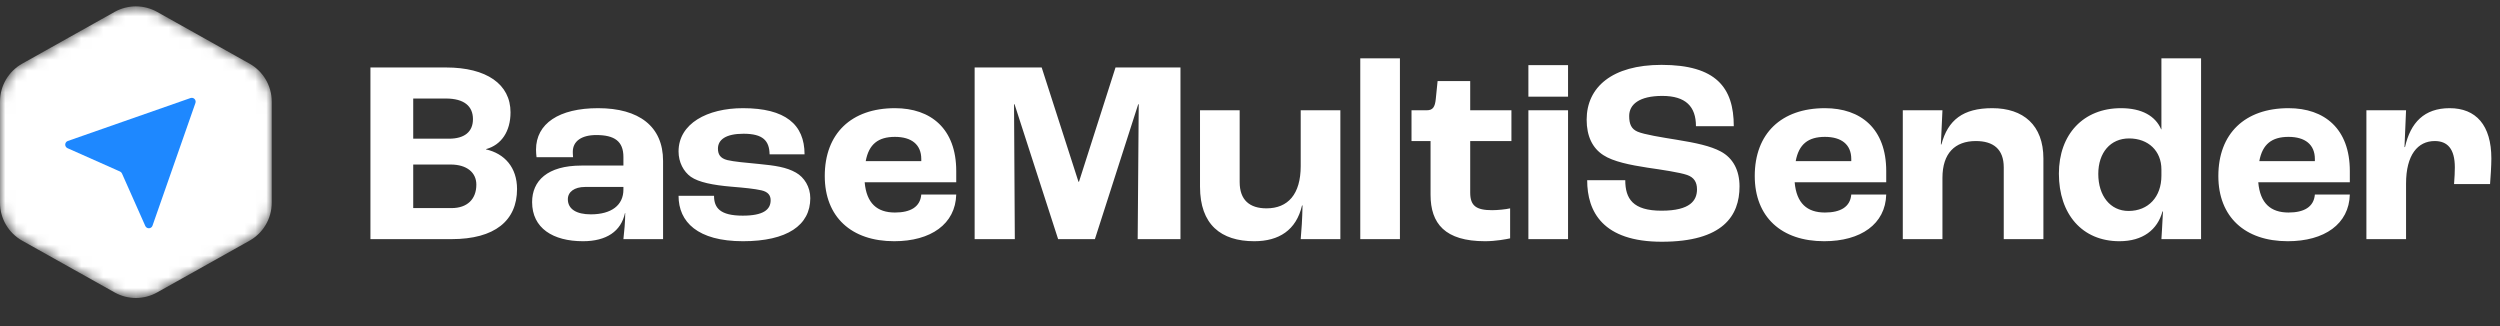 <svg width="230" height="30" viewBox="0 0 230 30" fill="none" xmlns="http://www.w3.org/2000/svg">
<rect x="0" y="0" width="230" height="30" fill="#333333" stroke="none"/>
<path d="M34.08 22V6.208H41.04C44.76 6.208 46.968 7.744 46.968 10.336C46.968 12.088 46.128 13.336 44.712 13.72V13.744C46.416 14.128 47.568 15.4 47.568 17.392C47.568 20.296 45.528 22 41.544 22H34.08ZM38.016 12.76H41.304C42.72 12.76 43.512 12.136 43.512 10.96C43.512 9.784 42.72 9.064 41.016 9.064H38.016V12.76ZM38.016 19.144H41.544C42.984 19.144 43.824 18.328 43.824 16.984C43.824 15.88 42.96 15.136 41.448 15.136H38.016V19.144ZM53.634 22.192C50.874 22.192 48.954 20.992 48.954 18.592C48.954 16.648 50.346 15.232 53.49 15.232H57.354V14.44C57.354 13 56.538 12.424 54.858 12.424C53.49 12.424 52.698 13 52.698 13.96C52.698 14.032 52.698 14.224 52.722 14.464H49.362C49.338 14.272 49.314 14.008 49.314 13.768C49.314 11.368 51.426 9.952 55.026 9.952C58.794 9.952 61.002 11.632 61.002 14.8V22H57.354C57.426 21.4 57.522 20.32 57.522 19.6H57.498C57.138 21.28 55.794 22.192 53.634 22.192ZM54.354 19.72C56.25 19.72 57.354 18.88 57.354 17.44V17.2H53.826C52.842 17.2 52.242 17.656 52.242 18.328C52.242 19.24 53.034 19.72 54.354 19.72ZM68.355 22.192C64.179 22.192 62.427 20.416 62.427 18.016H65.691C65.691 19.12 66.243 19.84 68.331 19.84C70.227 19.84 70.899 19.288 70.899 18.424C70.899 17.992 70.683 17.656 70.059 17.512C69.435 17.368 68.475 17.272 67.299 17.176C65.595 17.032 64.275 16.768 63.555 16.264C62.883 15.784 62.427 14.92 62.427 13.936C62.427 11.368 65.067 9.952 68.355 9.952C72.243 9.952 74.019 11.44 74.019 14.2H70.803C70.779 12.952 70.203 12.304 68.403 12.304C66.771 12.304 66.051 12.856 66.051 13.672C66.051 14.176 66.243 14.56 66.915 14.728C67.515 14.872 68.571 14.968 69.843 15.088C71.307 15.232 72.339 15.376 73.227 15.88C73.995 16.312 74.547 17.2 74.547 18.232C74.547 20.728 72.411 22.192 68.355 22.192ZM87.974 15.736V16.768H79.55C79.718 18.712 80.702 19.552 82.334 19.552C83.75 19.552 84.662 19.048 84.758 17.896H87.974C87.902 20.608 85.646 22.192 82.262 22.192C78.326 22.192 75.878 19.96 75.878 16.192C75.878 12.28 78.326 9.952 82.334 9.952C85.646 9.952 87.974 11.848 87.974 15.736ZM84.758 14.824V14.632C84.758 13.288 83.846 12.592 82.334 12.592C80.798 12.592 79.934 13.264 79.646 14.824H84.758ZM89.667 22V6.208H95.835L99.219 16.72H99.267L102.627 6.208H108.603V22H104.667L104.763 9.592H104.715L100.731 22H97.347L93.339 9.592H93.291L93.363 22H89.667ZM115.393 22.192C112.321 22.192 110.401 20.656 110.401 17.176V10.144H114.049V16.744C114.049 18.4 114.961 19.168 116.521 19.168C118.489 19.168 119.665 17.872 119.665 15.28V10.144H123.313V22H119.665C119.737 21.184 119.809 20.2 119.833 18.904H119.785C119.257 21.184 117.649 22.192 115.393 22.192ZM125.145 22V5.368H128.793V22H125.145ZM136.627 22.192C132.931 22.192 131.611 20.56 131.611 17.92V12.976H129.859V10.144H131.275C131.827 10.144 132.019 9.832 132.091 9.112L132.259 7.456H135.259V10.144H139.051V12.976H135.259V17.728C135.259 18.952 135.835 19.336 137.275 19.336C137.779 19.336 138.523 19.264 138.931 19.168V21.928C138.619 22 137.611 22.192 136.627 22.192ZM140.612 8.896V5.992H144.26V8.896H140.612ZM140.612 22V10.144H144.26V22H140.612ZM152.884 22.24C147.46 22.24 146.02 19.48 146.02 16.576H149.524C149.524 18.28 150.22 19.384 152.86 19.384C155.524 19.384 156.124 18.424 156.124 17.416C156.124 16.744 155.836 16.312 155.212 16.096C154.516 15.856 152.884 15.616 151.564 15.424C150.004 15.184 148.42 14.872 147.508 14.272C146.5 13.624 145.972 12.52 145.972 11.008C145.972 8.032 148.3 5.968 152.86 5.968C157.876 5.968 159.508 8.056 159.508 11.608H156.028C156.028 9.808 155.092 8.824 152.932 8.824C150.796 8.824 149.884 9.616 149.884 10.672C149.884 11.44 150.1 11.872 150.652 12.112C151.252 12.376 152.908 12.64 154.252 12.856C156.028 13.144 157.372 13.432 158.308 13.936C159.436 14.536 160.036 15.664 160.036 17.152C160.036 19.84 158.524 22.24 152.884 22.24ZM173.533 15.736V16.768H165.109C165.277 18.712 166.261 19.552 167.893 19.552C169.309 19.552 170.221 19.048 170.317 17.896H173.533C173.461 20.608 171.205 22.192 167.821 22.192C163.885 22.192 161.437 19.96 161.437 16.192C161.437 12.28 163.885 9.952 167.893 9.952C171.205 9.952 173.533 11.848 173.533 15.736ZM170.317 14.824V14.632C170.317 13.288 169.405 12.592 167.893 12.592C166.357 12.592 165.493 13.264 165.205 14.824H170.317ZM175.057 22V10.144H178.705L178.561 13.288H178.609C179.209 11.032 180.601 9.952 183.289 9.952C186.145 9.952 187.993 11.512 187.993 14.584V22H184.345V15.4C184.345 13.72 183.385 12.976 181.777 12.976C179.857 12.976 178.705 14.104 178.705 16.36V22H175.057ZM194.986 22.192C191.554 22.192 189.418 19.696 189.418 15.976C189.418 12.352 191.674 9.952 195.13 9.952C197.05 9.952 198.298 10.672 198.826 11.896H198.85V5.368H202.498V22H198.85C198.874 21.76 198.922 20.728 198.994 19.456H198.946C198.49 21.136 197.146 22.192 194.986 22.192ZM195.826 19.408C197.65 19.408 198.85 18.112 198.85 16.168V15.592C198.85 13.888 197.65 12.736 195.874 12.736C194.17 12.736 193.042 14.032 193.042 16C193.042 18.016 194.146 19.408 195.826 19.408ZM216.184 15.736V16.768H207.76C207.928 18.712 208.912 19.552 210.544 19.552C211.96 19.552 212.872 19.048 212.968 17.896H216.184C216.112 20.608 213.856 22.192 210.472 22.192C206.536 22.192 204.088 19.96 204.088 16.192C204.088 12.28 206.536 9.952 210.544 9.952C213.856 9.952 216.184 11.848 216.184 15.736ZM212.968 14.824V14.632C212.968 13.288 212.056 12.592 210.544 12.592C209.008 12.592 208.144 13.264 207.856 14.824H212.968ZM217.709 22V10.144H221.357L221.213 13.528H221.261C221.765 11.272 223.037 9.952 225.365 9.952C227.789 9.952 229.205 11.512 229.205 14.584C229.205 15.256 229.133 16.312 229.085 16.936H225.773C225.821 16.36 225.845 15.76 225.845 15.4C225.845 13.672 225.149 12.976 223.997 12.976C222.437 12.976 221.357 14.248 221.357 16.888V22H217.709Z" fill="white"/>
<mask id="mask0_2659_1701" style="mask-type:alpha" maskUnits="userSpaceOnUse" x="0" y="0" width="25" height="28">
<path d="M10.546 1.094C11.76 0.415 13.24 0.415 14.454 1.094L22.954 5.854C24.218 6.562 25 7.897 25 9.345V18.655C25 20.103 24.218 21.438 22.954 22.145L14.454 26.905C13.24 27.585 11.76 27.585 10.546 26.905L2.046 22.145C0.782 21.438 0 20.103 0 18.655V9.344C0 7.897 0.782 6.562 2.046 5.854L10.546 1.094Z" fill="white"/>
</mask>
<g mask="url(#mask0_2659_1701)">
<path d="M10.546 1.094C11.76 0.415 13.24 0.415 14.454 1.094L22.954 5.854C24.218 6.562 25 7.897 25 9.345V18.655C25 20.103 24.218 21.438 22.954 22.145L14.454 26.905C13.24 27.585 11.76 27.585 10.546 26.905L2.046 22.145C0.782 21.438 0 20.103 0 18.655V9.344C0 7.897 0.782 6.562 2.046 5.854L10.546 1.094Z" fill="white"/>
</g>
<path d="M13.334 13.666L11.334 15.666L13.334 13.666ZM17.527 9.02C17.59 8.998 17.658 8.994 17.724 9.009C17.789 9.024 17.848 9.057 17.896 9.105C17.943 9.152 17.976 9.212 17.991 9.277C18.006 9.342 18.002 9.41 17.98 9.474L14.03 20.761C14.007 20.829 13.963 20.887 13.906 20.93C13.848 20.973 13.779 20.997 13.708 21C13.636 21.003 13.566 20.984 13.505 20.946C13.444 20.908 13.396 20.853 13.367 20.788L11.221 15.96C11.185 15.879 11.121 15.815 11.04 15.779L6.211 13.632C6.146 13.603 6.091 13.555 6.054 13.494C6.016 13.434 5.997 13.363 6 13.292C6.003 13.221 6.027 13.152 6.07 13.094C6.112 13.037 6.171 12.994 6.238 12.97L17.527 9.02Z" fill="#1E88FF"/>
</svg>
